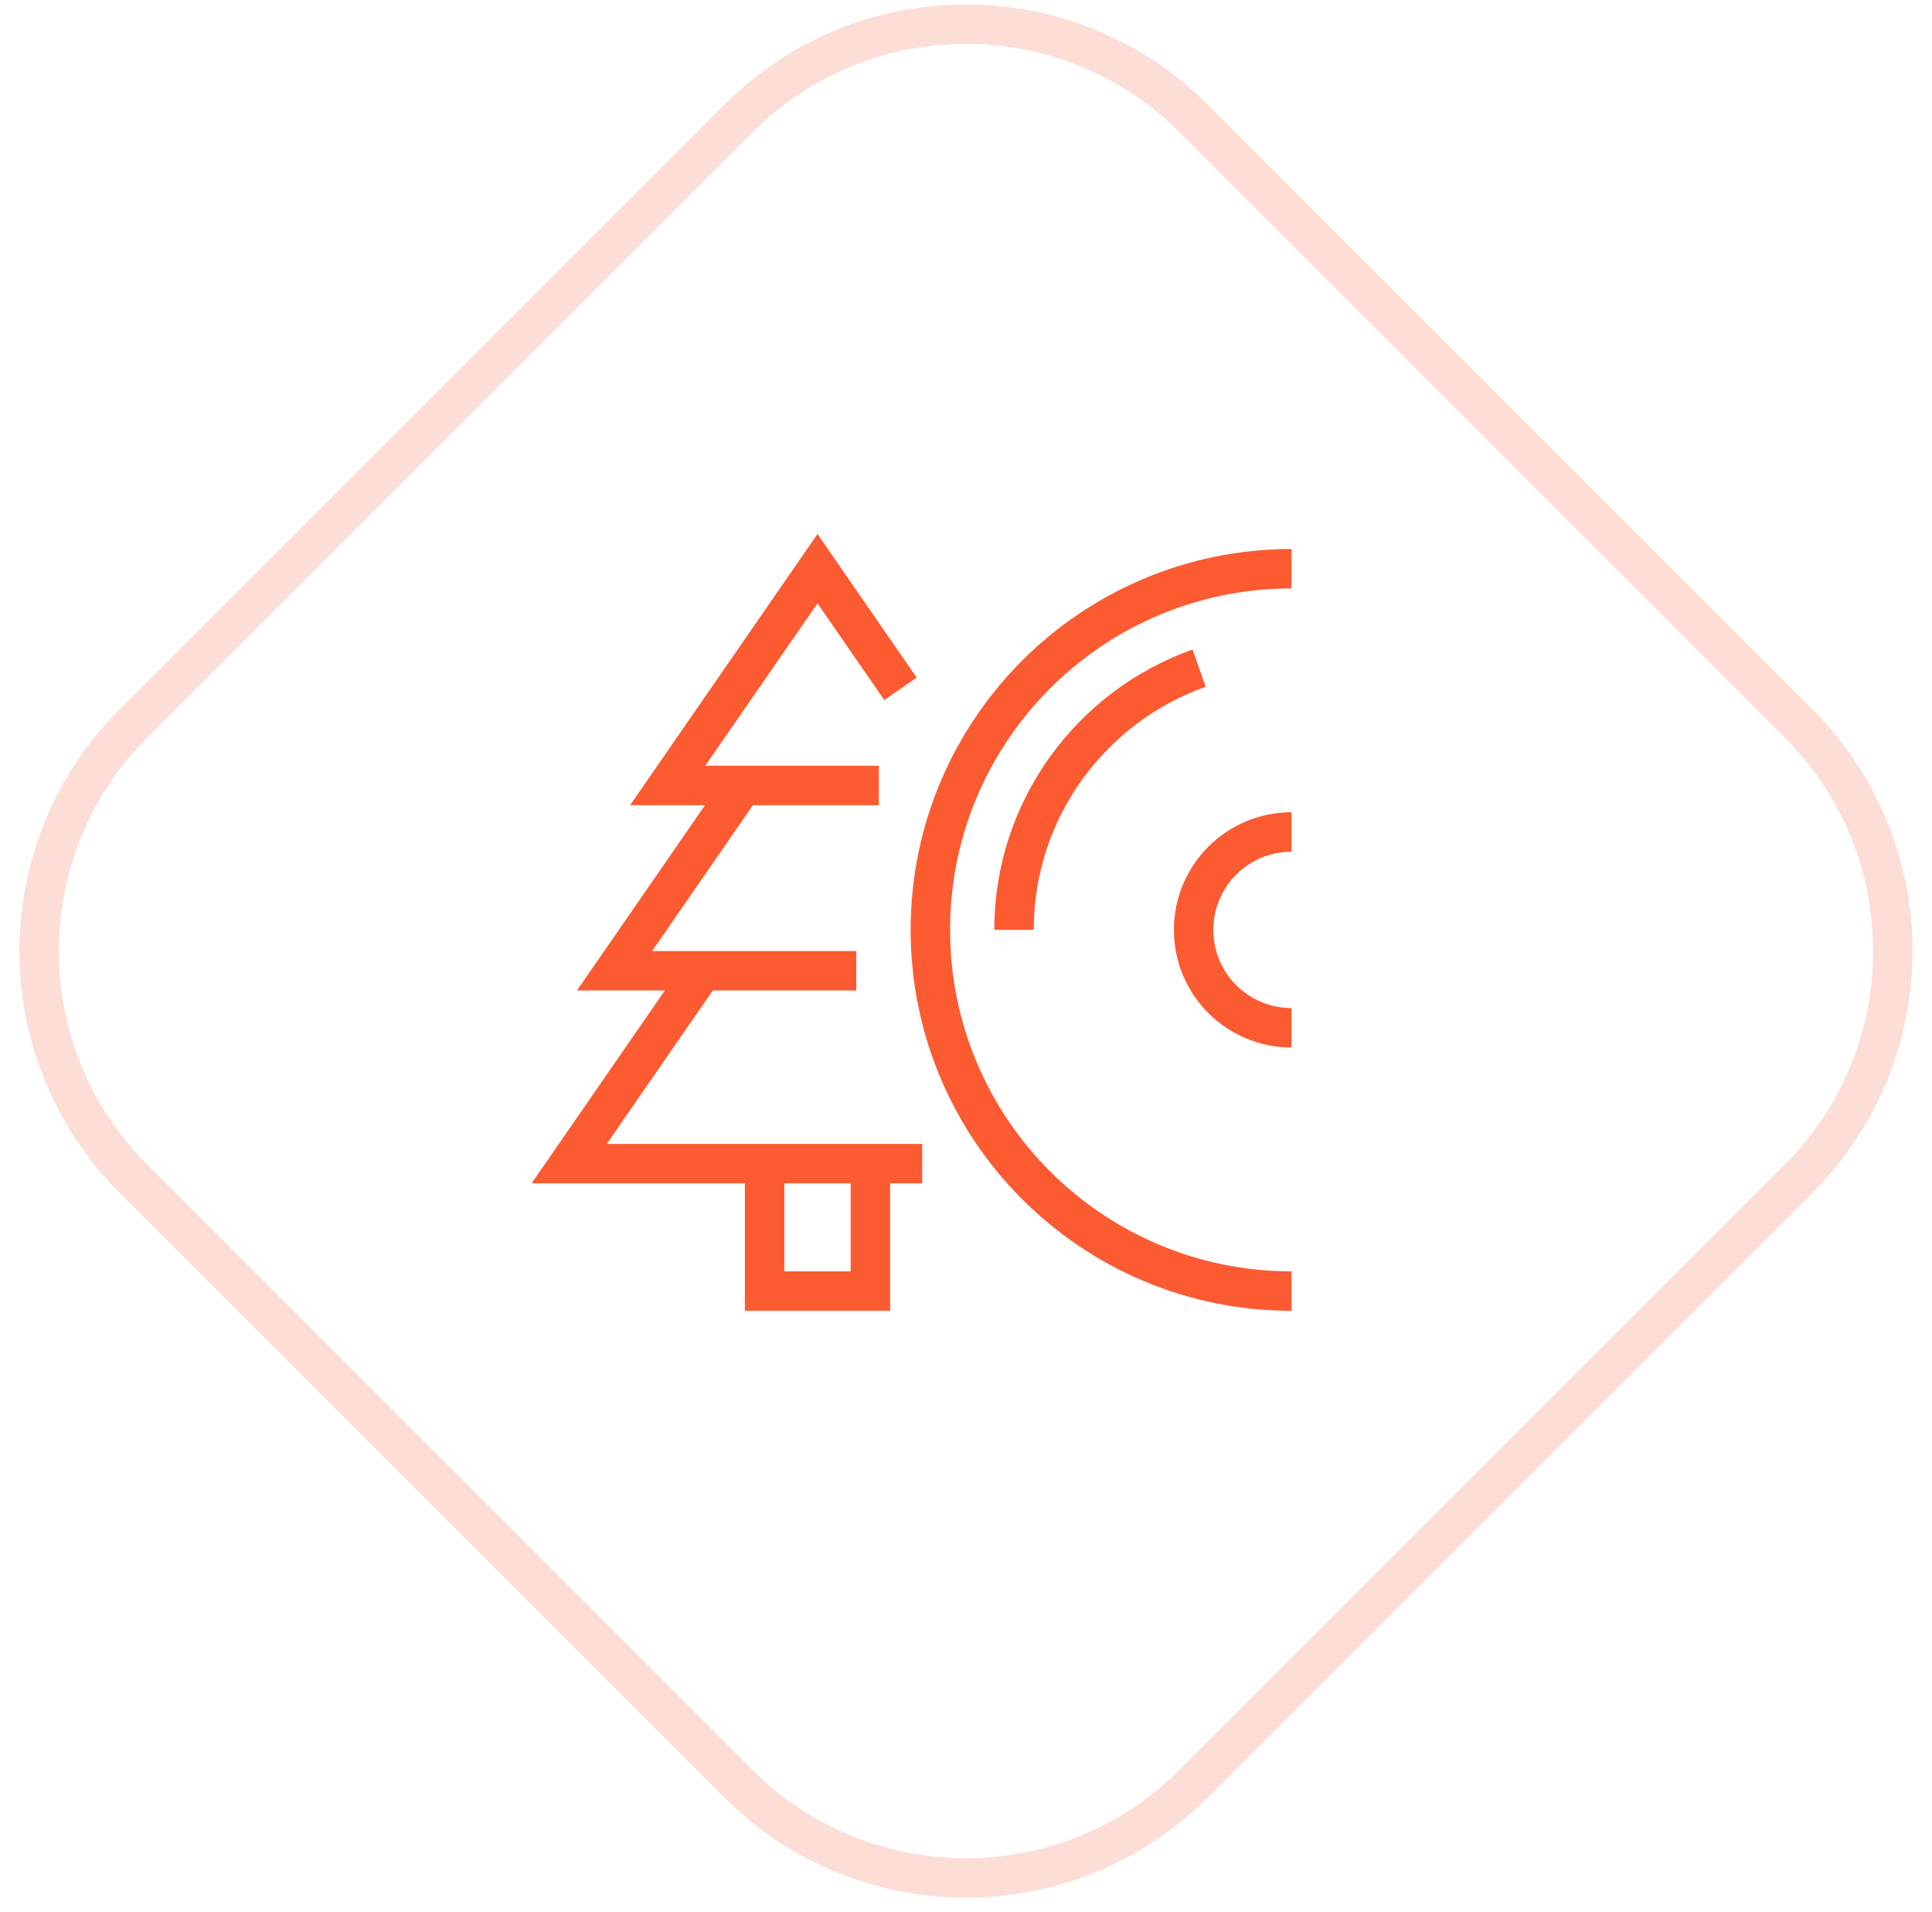 <?xml version="1.0" encoding="UTF-8"?> <svg xmlns="http://www.w3.org/2000/svg" width="98" height="97" viewBox="0 0 98 97"><g fill="none" fill-rule="evenodd" stroke-width="2" transform="translate(1.987 1.227)"><path stroke="#FCDED6" d="M35.465,89.243 L4.784,58.562 C-1.595,52.184 -1.595,41.843 4.784,35.465 L35.465,4.784 C41.843,-1.595 52.184,-1.595 58.562,4.784 L89.243,35.465 C95.621,41.843 95.621,52.184 89.243,58.562 L58.562,89.243 C52.184,95.621 41.843,95.621 35.465,89.243 Z"></path><polyline stroke="#FC5A31" points="42.163 57.793 42.163 64.259 36.797 64.259 36.797 57.793"></polyline><polyline stroke="#FC5A31" points="33.644 48.013 26.885 57.793 44.791 57.793"></polyline><polyline stroke="#FC5A31" points="35.681 38.614 29.186 48.013 41.446 48.013"></polyline><polyline stroke="#FC5A31" points="43.691 33.711 39.481 27.618 31.882 38.613 42.593 38.613"></polyline><path stroke="#FC5A31" d="M63.525,64.259 C53.407,64.259 45.205,56.057 45.205,45.939 C45.205,35.821 53.407,27.619 63.525,27.619"></path><path stroke="#FC5A31" d="M58.838 32.663C53.373 34.598 49.448 39.819 49.448 45.938M63.525 50.904C60.782 50.904 58.559 48.681 58.559 45.938 58.559 43.197 60.782 40.972 63.525 40.972"></path></g></svg> 